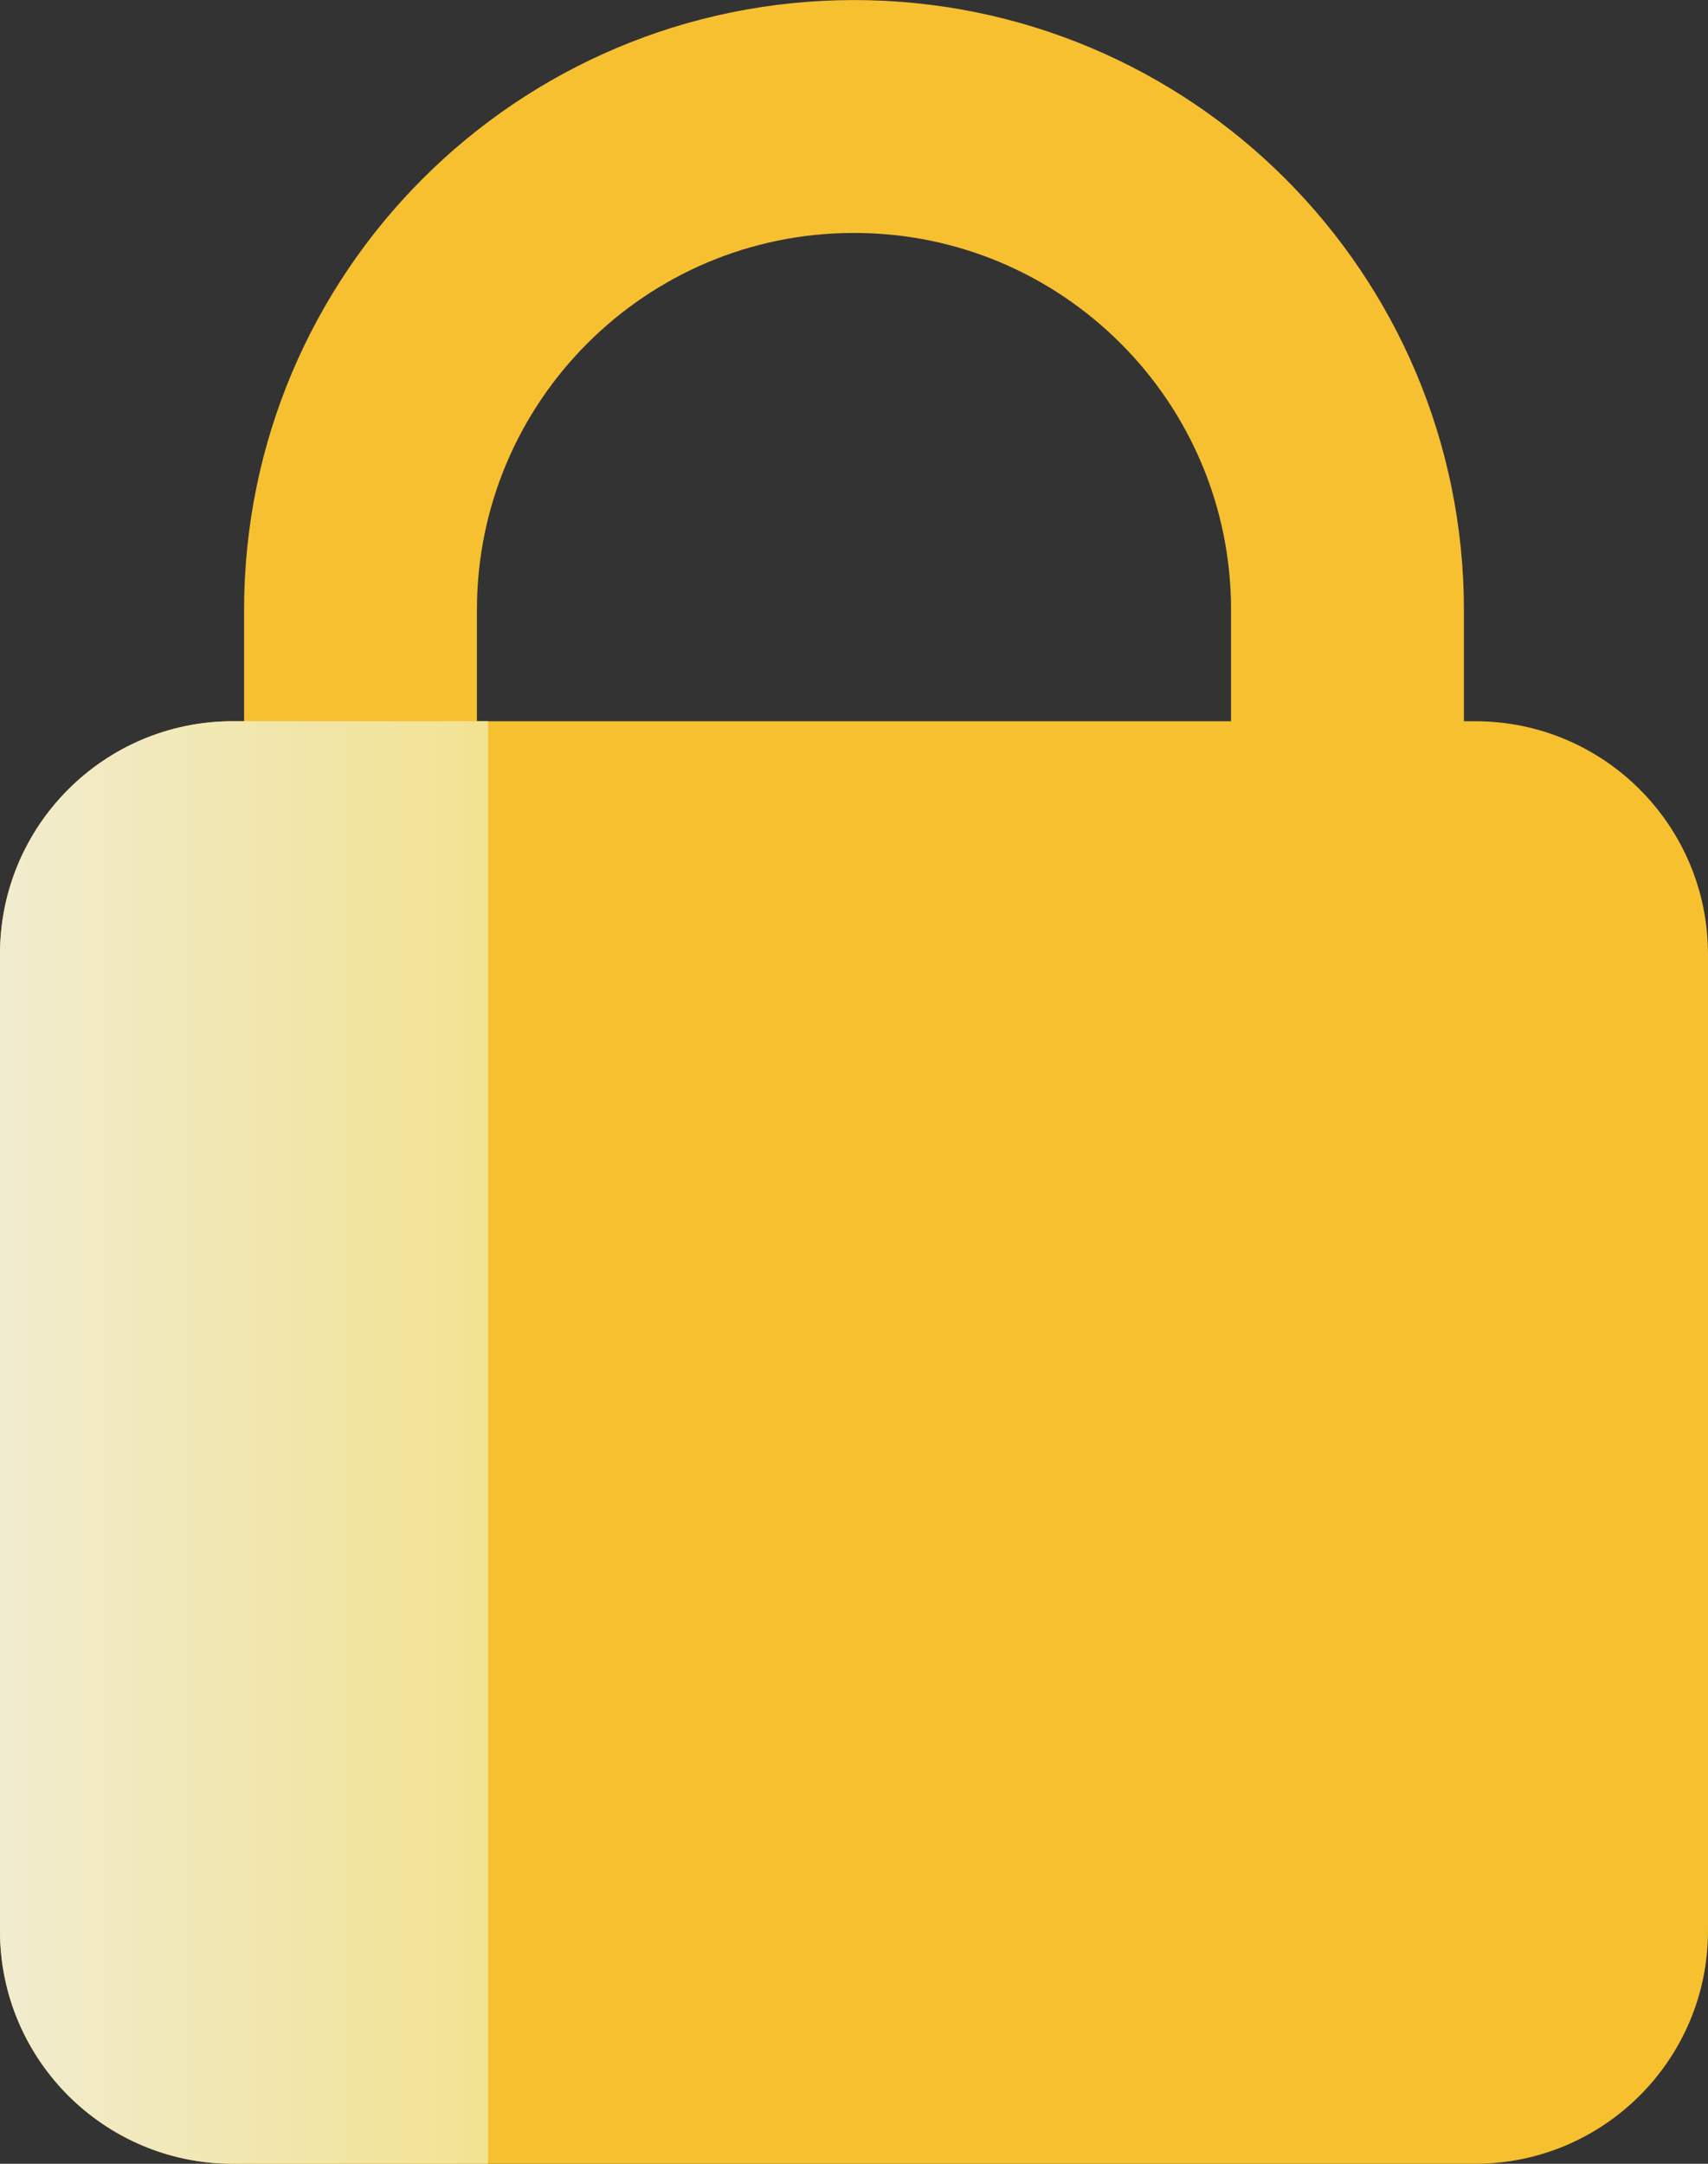 <?xml version="1.0" encoding="UTF-8"?>
<svg width="15px" height="19px" viewBox="0 0 15 19" version="1.1" xmlns="http://www.w3.org/2000/svg" xmlns:xlink="http://www.w3.org/1999/xlink">
    <rect x="0" y="0" width="15" height="19" fill="#333333" stroke="none"/>
    <!-- Generator: Sketch 54.1 (76490) - https://sketchapp.com -->
    <title>lock</title>
    <desc>Created with Sketch.</desc>
    <defs>
        <linearGradient x1="196.826%" y1="66.309%" x2="-55.42%" y2="66.309%" id="linearGradient-1">
            <stop stop-color="#F2DA56" offset="0%"></stop>
            <stop stop-color="#F1F1F1" offset="100%"></stop>
        </linearGradient>
    </defs>
    <g id="Page-1" stroke="none" stroke-width="1" fill="none" fill-rule="evenodd">
        <g id="FrontEnd-Test_Result_Desktop" transform="translate(-230, -1036)">
            <g id="Section2" transform="translate(0, 706)">
                <g id="Secure" transform="translate(230, 330)">
                    <g id="lock">
                        <path d="M3.166,9.533 L11.834,9.533 L11.834,5.357 C11.834,2.963 9.894,1.023 7.5,1.023 C5.106,1.023 3.166,2.963 3.166,5.357 L3.166,9.533 Z" id="Rectangle-9" stroke="#F7C031" stroke-width="2.045"></path>
                        <path d="M2.045,6.333 L12.955,6.333 C14.084,6.333 15,7.249 15,8.379 L15,16.955 C15,18.084 14.084,19 12.955,19 L2.045,19 C0.916,19 1.38345085e-16,18.084 0,16.955 L0,8.379 C-1.38345085e-16,7.249 0.916,6.333 2.045,6.333 Z" id="Rectangle-8" fill="#F7C02F"></path>
                        <path d="M2.045,6.333 L4.286,6.333 L4.286,19 L2.045,19 C0.916,19 1.38345085e-16,18.084 0,16.955 L0,8.379 C-1.38345085e-16,7.249 0.916,6.333 2.045,6.333 Z" id="Rectangle-8" fill="url(#linearGradient-1)" style="mix-blend-mode: multiply;"></path>
                    </g>
                </g>
            </g>
        </g>
    </g>
</svg>
